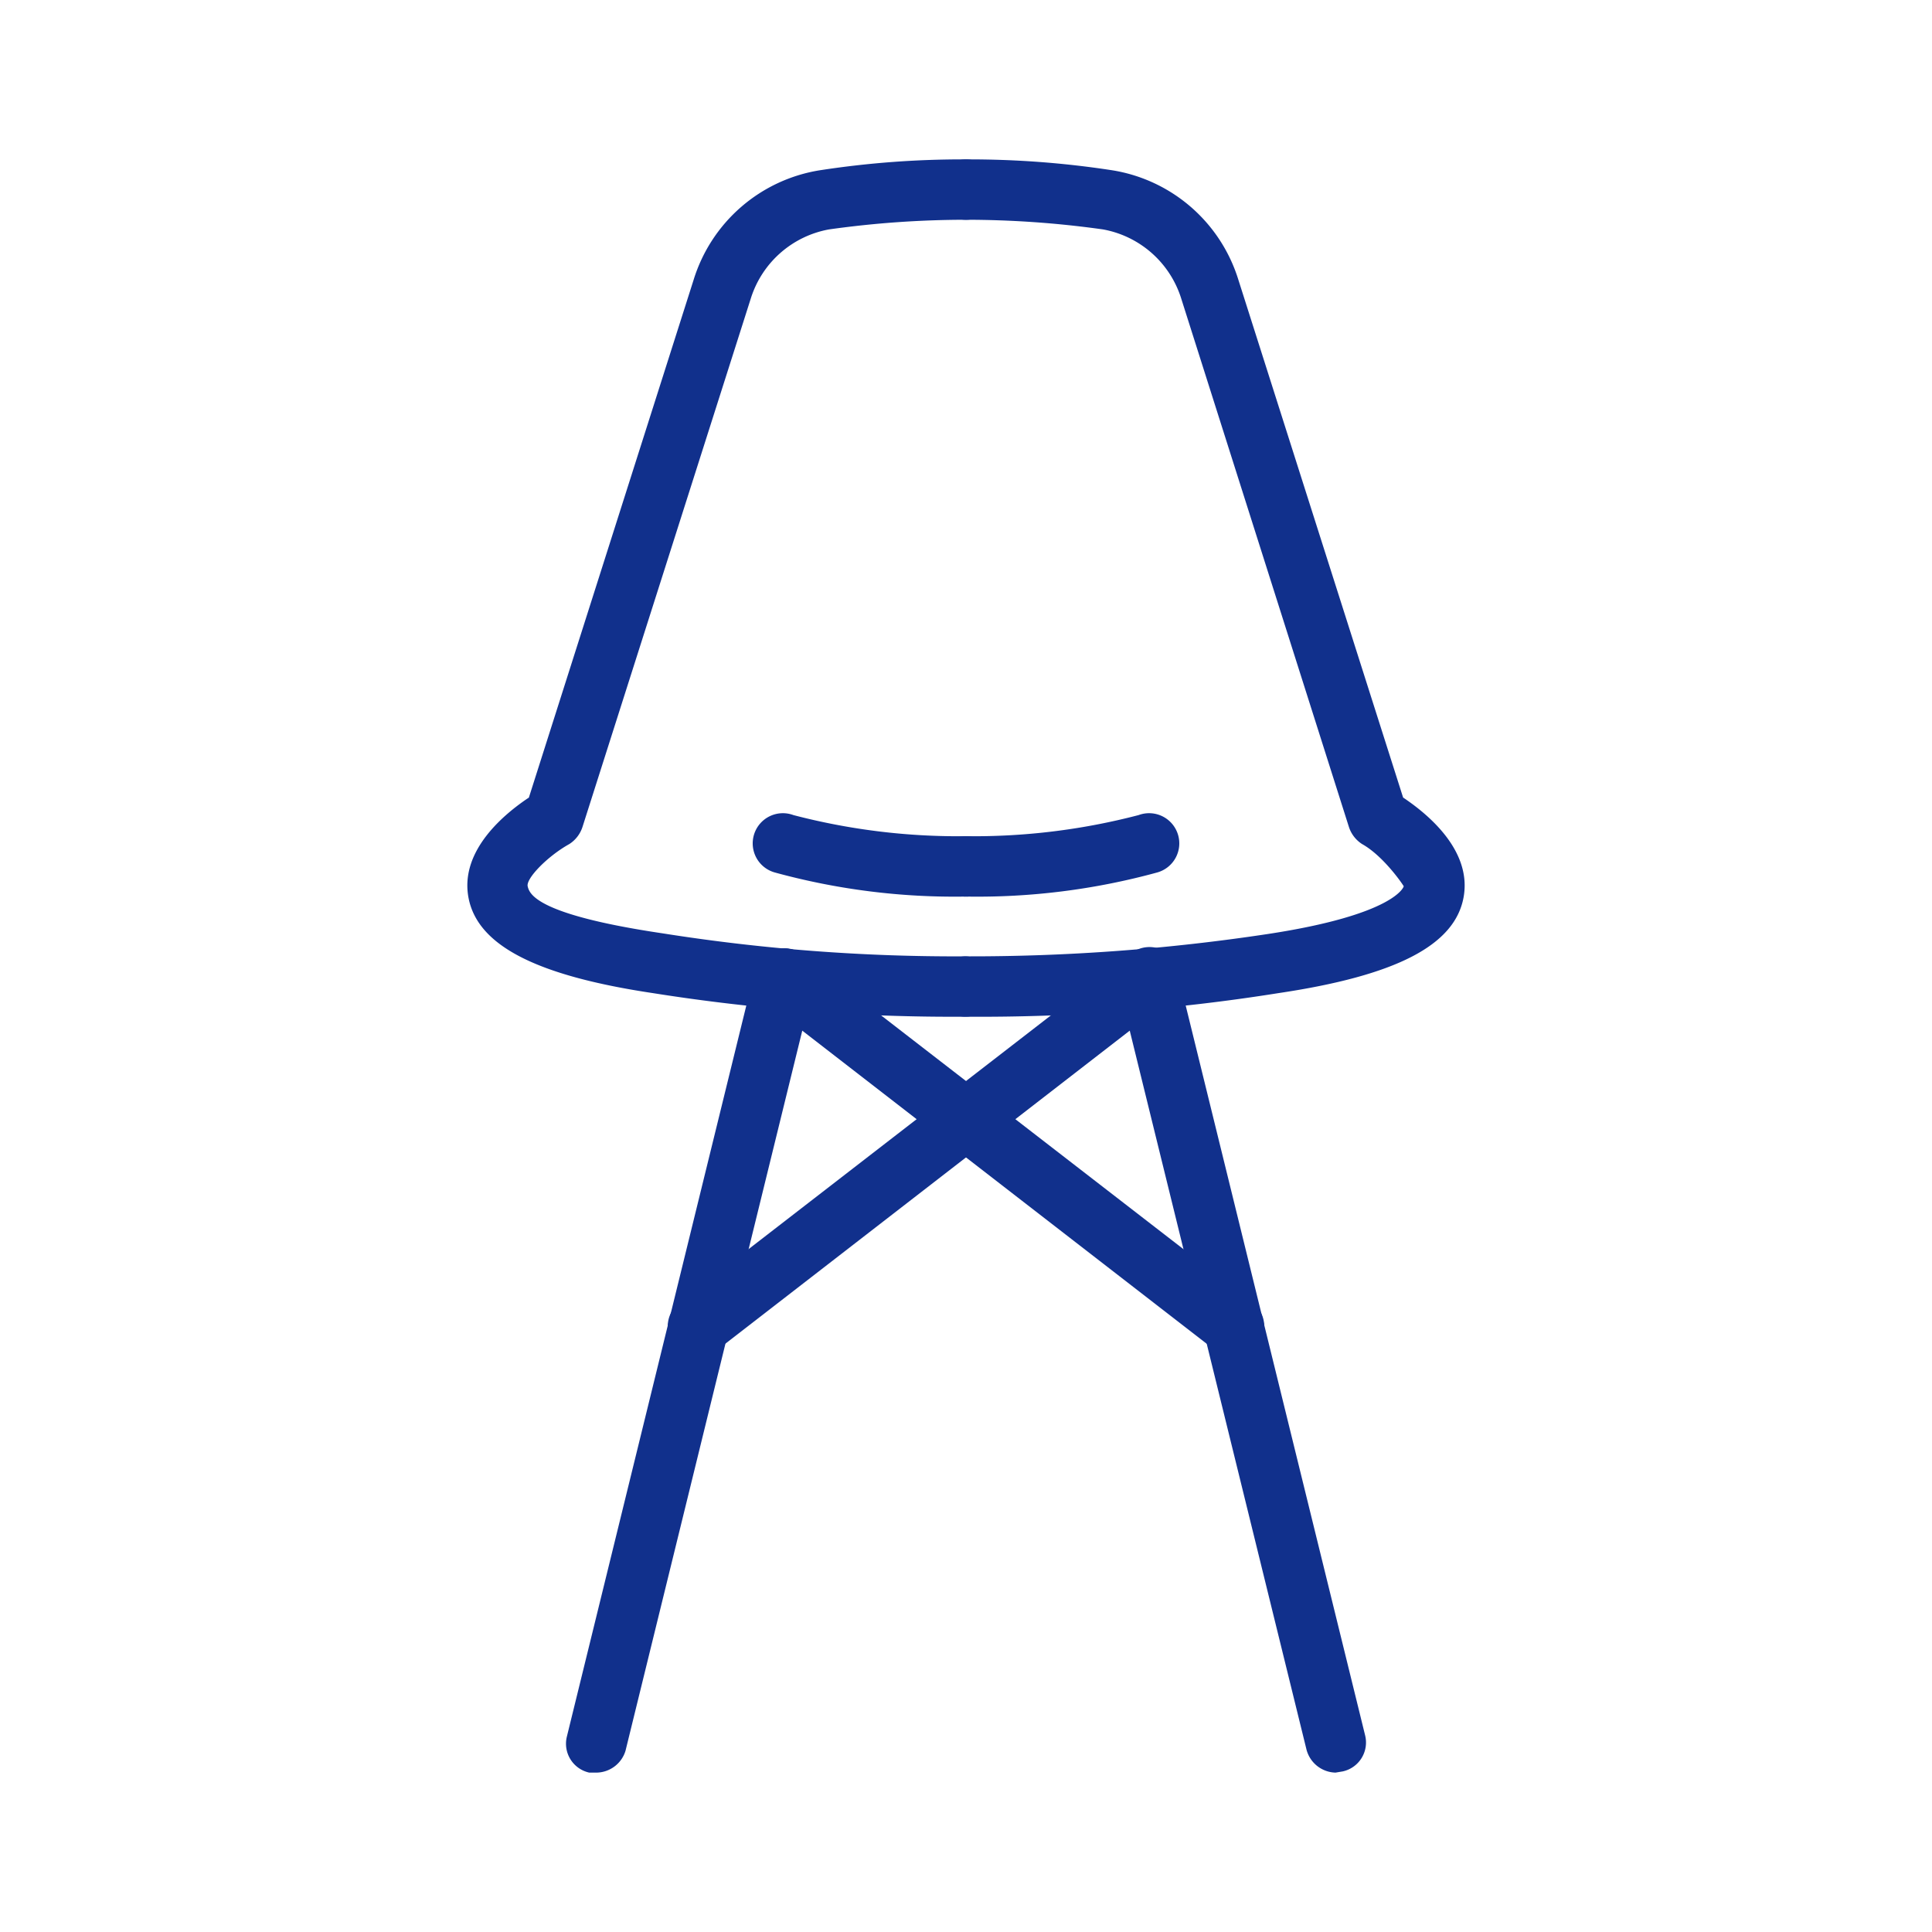 <svg xmlns="http://www.w3.org/2000/svg" version="1.1" xmlns:xlink="http://www.w3.org/1999/xlink" width="520" height="520" x="0" y="0" viewBox="0 0 32 32" style="enable-background:new 0 0 512 512" xml:space="preserve" class=""><g><g fill="#2b3344" data-name="Eames Chair"><path d="M16 16.84a31.75 31.75 0 0 1-5.18-.39c-1.94-.29-2.91-.79-3.06-1.58s.61-1.4 1-1.66l2.73-8.58a2.62 2.62 0 0 1 2.09-1.81A15.55 15.55 0 0 1 16 2.64a.5.5 0 0 1 .5.5.5.5 0 0 1-.5.5 16.28 16.28 0 0 0-2.27.16 1.67 1.67 0 0 0-1.29 1.13l-2.79 8.76a.53.53 0 0 1-.22.29c-.36.2-.72.57-.69.7s.15.47 2.24.78a31 31 0 0 0 5 .38.5.5 0 0 1 .5.5.5.5 0 0 1-.48.5z" fill="#11308c" opacity="1" data-original="#2b3344" class=""></path><path d="M16 16.84a.5.5 0 0 1-.5-.5.5.5 0 0 1 .5-.5 32.92 32.92 0 0 0 5-.37c2.1-.32 2.25-.78 2.25-.79s-.33-.5-.69-.7a.53.53 0 0 1-.22-.29l-2.78-8.76a1.67 1.67 0 0 0-1.29-1.13A16.28 16.28 0 0 0 16 3.64a.5.5 0 0 1-.5-.5.5.5 0 0 1 .5-.5 15.55 15.55 0 0 1 2.42.18 2.62 2.62 0 0 1 2.09 1.81l2.73 8.58c.39.26 1.15.87 1 1.66s-1.12 1.29-3.07 1.58a31.41 31.41 0 0 1-5.17.39zM20.43 22.47a.45.45 0 0 1-.31-.11l-7.44-5.76a.49.49 0 0 1-.09-.7.51.51 0 0 1 .7-.09l7.45 5.76a.5.5 0 0 1-.31.9z" fill="#11308c" opacity="1" data-original="#2b3344" class=""></path><path d="M11.57 22.47a.5.5 0 0 1-.31-.9l7.45-5.76a.5.5 0 1 1 .61.79l-7.44 5.76a.45.45 0 0 1-.31.11z" fill="#11308c" opacity="1" data-original="#2b3344" class=""></path><path d="M9.88 29.36h-.12a.49.49 0 0 1-.37-.6l3.11-12.67a.51.51 0 0 1 .61-.37.5.5 0 0 1 .36.61L10.36 29a.51.51 0 0 1-.48.36zM22.12 29.36a.51.51 0 0 1-.48-.38l-3.11-12.65a.5.5 0 0 1 .36-.61.51.51 0 0 1 .61.37l3.11 12.65a.49.49 0 0 1-.37.6zM16 14.85a11.26 11.26 0 0 1-3.17-.4.5.5 0 1 1 .31-.95 10.78 10.78 0 0 0 2.86.35.5.5 0 0 1 .5.5.5.5 0 0 1-.5.5z" fill="#11308c" opacity="1" data-original="#2b3344" class=""></path><path d="M16 14.85a.5.5 0 0 1-.5-.5.5.5 0 0 1 .5-.5 10.78 10.78 0 0 0 2.86-.35.5.5 0 1 1 .31.95 11.26 11.26 0 0 1-3.17.4z" fill="#11308c" opacity="1" data-original="#2b3344" class=""></path></g></g></svg>